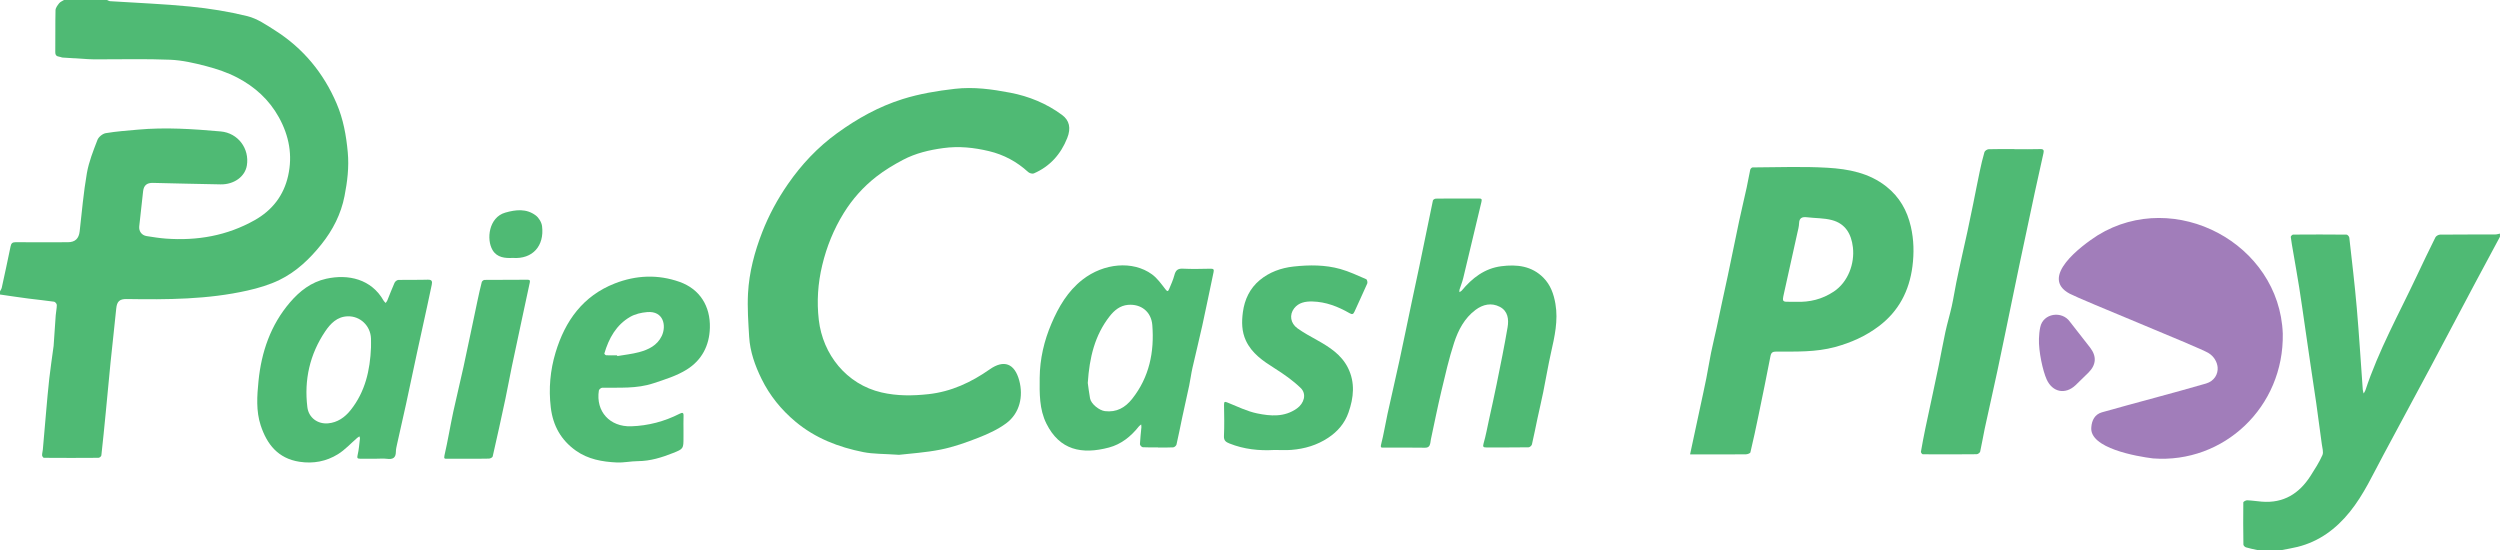 <?xml version="1.0" encoding="UTF-8"?><svg id="Layer_2" xmlns="http://www.w3.org/2000/svg" viewBox="0 0 1600 352"><defs><style>.cls-1{fill:#a17dba;}.cls-2{fill:#a27eba;}.cls-3{fill:#4fba74;}</style></defs><g id="Layer_1-2"><path class="cls-3" d="m68.5,0c.65.26,1.28.72,1.94.76,17.1,1.12,34.24,1.74,51.28,3.43,12.3,1.22,24.62,3.19,36.61,6.15,6.29,1.55,12.11,5.58,17.73,9.15,18,11.44,31.01,27.22,39.39,46.81,4.25,9.94,6.13,20.36,7.12,31.15.88,9.59-.27,18.81-2.08,28.06-2.25,11.51-7.48,21.71-14.75,30.81-7.44,9.32-16.06,17.56-26.82,22.81-6.41,3.13-13.47,5.22-20.46,6.8-25.48,5.76-51.42,5.86-77.37,5.45-4.61-.07-6.25,1.56-6.7,6.09-1.14,11.5-2.47,22.98-3.64,34.48-1.09,10.76-2.04,21.52-3.09,32.28-.88,9.08-1.78,18.17-2.79,27.23-.07.6-1.18,1.54-1.81,1.54-11.66.09-23.33.09-34.99,0-.4,0-1.11-1.04-1.13-1.61-.03-1.22.37-2.44.48-3.67.7-7.95,1.36-15.9,2.07-23.85.64-7.18,1.23-14.36,2.04-21.52.77-6.8,1.79-13.57,2.7-20.36.02-.17.07-.33.08-.49.45-6.57.86-13.15,1.35-19.71.16-2.2.69-4.39.7-6.59,0-.73-1.04-2.01-1.73-2.11-5.48-.8-11-1.3-16.49-2.02-6.06-.79-12.1-1.71-18.15-2.58,0-.67,0-1.33,0-2,.39-.79.95-1.53,1.14-2.37,1.94-8.84,3.85-17.69,5.67-26.56.39-1.9,1.23-2.56,3.2-2.55,11.16.08,22.33.05,33.49.01,4.64-.02,6.97-2.37,7.49-6.93,1.42-12.44,2.47-24.95,4.62-37.27,1.27-7.29,4.1-14.35,6.78-21.3.73-1.89,3.3-3.96,5.3-4.3,6.76-1.15,13.63-1.61,20.47-2.24,17.74-1.62,35.44-.43,53.1,1.14,11.1.99,18.51,10.96,16.74,21.8-1.15,7.04-8.13,12.21-16.76,12.08-14.47-.22-28.94-.64-43.41-.95-3.79-.08-5.78,1.57-6.22,5.26-.88,7.51-1.7,15.03-2.49,22.54-.33,3.17,1.6,5.76,4.75,6.25,4.1.64,8.22,1.31,12.35,1.61,20.03,1.45,39.08-1.83,56.78-11.8,11.32-6.37,18.6-15.85,21.41-28.39,2.95-13.13.64-25.59-5.91-37.44-6.27-11.34-15.46-19.59-26.67-25.44-6.21-3.24-13.04-5.53-19.83-7.31-7.56-1.98-15.36-3.78-23.12-4.1-15.47-.64-30.98-.22-46.48-.25-1.99,0-3.99-.02-5.98-.13-5.51-.31-11.03-.68-16.54-1.02-.07-.1-.16-.12-.26-.06-1.66-.78-4.28-.08-4.23-3.33.12-8.97-.07-17.95.15-26.91.04-1.52,1.3-3.15,2.34-4.46.74-.93,2.06-1.41,3.12-2.08,9.17,0,18.33,0,27.5,0Z"/><path class="cls-3" d="m1444.5,352c-2.37-.55-4.77-.99-7.09-1.7-.68-.21-1.62-1.14-1.63-1.75-.14-9-.18-17.99-.06-26.99,0-.5,1.63-1.42,2.47-1.38,3.14.13,6.25.63,9.39.88,13.89,1.11,23.93-5.17,31.18-16.52,2.74-4.29,5.53-8.62,7.58-13.25.85-1.91-.1-4.66-.38-7.02-.45-3.77-1.02-7.52-1.53-11.29-.67-4.96-1.3-9.93-2.02-14.89-1.17-8.04-2.4-16.06-3.59-24.1-1.15-7.8-2.27-15.61-3.41-23.42-1.28-8.79-2.5-17.59-3.88-26.36-1.22-7.75-2.63-15.46-3.94-23.2-.53-3.12-1.12-6.23-1.5-9.37-.05-.46.94-1.49,1.46-1.5,11.41-.09,22.83-.1,34.24.02.62,0,1.68,1.18,1.76,1.9,1.69,15.01,3.49,30.01,4.79,45.06,1.51,17.38,2.56,34.81,3.83,52.21.06.84.37,1.66.56,2.5.39-.7.9-1.36,1.15-2.1,8.38-25.4,21.36-48.73,32.7-72.8,3.95-8.38,7.95-16.74,12.08-25.03.44-.88,1.96-1.73,2.98-1.74,11.75-.12,23.49-.06,35.24-.1,1.03,0,2.07-.36,3.1-.55v2c-5.26,9.8-10.55,19.59-15.78,29.41-9.45,17.77-18.81,35.59-28.28,53.35-10.12,18.96-20.29,37.9-30.51,56.81-6.73,12.44-12.55,25.42-21.54,36.54-8.84,10.93-19.62,18.95-33.45,22.39-3.28.81-6.63,1.34-9.94,2.01h-16Z"/><path class="cls-3" d="m575.37,291.08c-9.72-.68-16.42-.46-22.83-1.73-15.88-3.16-30.74-8.89-43.4-19.46-9.13-7.63-16.48-16.69-21.71-27.32-4.19-8.51-7.4-17.45-7.97-27.02-.55-9.24-1.22-18.54-.73-27.76.72-13.56,4.19-26.65,9.14-39.33,4.24-10.84,9.72-20.98,16.33-30.54,8.73-12.64,19.13-23.69,31.57-32.7,12.88-9.34,26.7-17.05,41.95-21.82,10.86-3.4,22.01-5.25,33.38-6.55,12.13-1.39,23.89.27,35.5,2.49,11.88,2.27,23.19,6.88,33.1,14.21,4.73,3.5,5.86,8.43,3.32,14.82-4.12,10.35-11.06,18.15-21.38,22.62-.93.4-2.8-.14-3.63-.9-7.22-6.64-15.64-11.12-25.08-13.37-9.57-2.28-19.18-3.32-29.2-1.95-9.06,1.23-17.7,3.28-25.69,7.47-6.03,3.17-11.96,6.74-17.31,10.92-8.23,6.44-15.2,14.24-20.73,23.18-6.41,10.38-10.92,21.46-13.78,33.41-2.79,11.64-3.55,23.26-2.19,34.99,2.56,22.07,17.65,41.22,40.18,46.43,9.92,2.29,19.83,2.2,29.93,1.1,14.73-1.61,27.47-7.62,39.38-15.95,8.95-6.26,15.83-3.81,18.8,7.24,2.68,9.99.41,20.88-8.36,27.36-5.29,3.91-11.53,6.77-17.71,9.19-7.84,3.08-15.9,5.94-24.12,7.6-9.79,1.97-19.86,2.55-26.76,3.37Z"/><path class="cls-3" d="m1081.67,290.7c2.14-9.98,4.28-19.96,6.42-29.94,1.33-6.24,2.72-12.47,3.97-18.72,1.08-5.39,1.9-10.83,3-16.21,1.08-5.31,2.39-10.57,3.55-15.87,1.19-5.44,2.3-10.9,3.46-16.35,1.22-5.68,2.51-11.34,3.69-17.02,2.44-11.65,4.78-23.33,7.26-34.98,1.53-7.2,3.28-14.36,4.85-21.56.83-3.8,1.44-7.64,2.28-11.43.13-.59.96-1.47,1.47-1.47,16-.06,32.04-.73,47.98.21,13.36.79,26.61,3.25,37.71,12.06,8.4,6.67,13.25,15.3,15.62,25.56,1.95,8.44,2.13,16.98,1.03,25.51-2.02,15.63-8.73,28.66-21.54,38.31-8.42,6.34-17.71,10.49-27.88,13.26-12.45,3.4-25.07,2.94-37.71,2.95-2.31,0-3.28.56-3.74,2.96-2.45,12.72-5.06,25.42-7.69,38.11-1.62,7.83-3.28,15.65-5.14,23.42-.15.64-1.94,1.26-2.97,1.27-9.75.09-19.5.04-29.24.03-2.08,0-4.16,0-6.24,0,0,0-.03-.12-.03-.12h-.13Zm67.76-97.55c8.74.35,16.81-1.64,24.17-6.53,9.2-6.12,13.48-17.92,12.25-28.41-1.01-8.57-4.85-15.08-13.4-17.35-5.12-1.36-10.64-1.17-15.97-1.81-3.13-.38-4.98.37-5.08,3.95-.06,2.05-.65,4.1-1.1,6.12-2.87,13-5.81,25.98-8.64,38.99-1.11,5.08-1,5.1,4.26,5.04,1.17-.01,2.33,0,3.5,0Z"/><path class="cls-3" d="m932.67,127.07c4.58,0,9.16.04,13.75-.02,1.62-.02,2.17.26,1.71,2.13-3.95,16.27-7.75,32.57-11.67,48.84-.6,2.48-1.6,4.86-2.36,7.31-.16.51-.06,1.1-.07,1.66.49-.33,1.1-.56,1.47-1,6.68-8.05,14.65-14.22,25.29-15.6,9.92-1.29,19.51-.26,27.05,7.41,4.52,4.6,6.57,10.4,7.64,16.68,1.82,10.69-.52,20.93-2.84,31.25-1.88,8.36-3.27,16.84-4.98,25.25-1.14,5.62-2.48,11.2-3.68,16.81-1.19,5.55-2.25,11.14-3.55,16.66-.18.76-1.4,1.82-2.15,1.83-8.99.13-17.98.07-26.98.09-1.96,0-2.44-.39-1.8-2.6,1.43-4.95,2.35-10.06,3.45-15.11,1.65-7.59,3.37-15.16,4.9-22.78,2.44-12.13,4.95-24.25,7.01-36.45.85-5.04.25-10.37-5.01-13.08-5.38-2.77-10.76-1.56-15.49,1.96-7.12,5.3-11.09,12.97-13.73,21.03-3.33,10.16-5.7,20.66-8.18,31.08-2.42,10.19-4.47,20.47-6.67,30.72-.17.81-.22,1.64-.38,2.45-.37,1.89-1.16,2.99-3.48,2.95-8.74-.15-17.49-.07-26.24-.06-1.43,0-2.37.27-1.76-2.09,1.66-6.44,2.68-13.03,4.1-19.53,2.48-11.34,5.15-22.65,7.6-33.99,2.67-12.35,5.18-24.73,7.79-37.09,1.65-7.82,3.37-15.62,4.99-23.44,2.9-14.01,5.72-28.04,8.67-42.04.11-.51,1.2-1.16,1.84-1.17,4.58-.1,9.16-.05,13.74-.06Z"/><path class="cls-3" d="m240.65,293.57c-3.41,0-6.83,0-10.24,0-1.64,0-1.99-.42-1.55-2.27.83-3.5,1.08-7.13,1.52-10.71.05-.42-.24-.88-.37-1.33-.46.32-.95.6-1.37.96-4.11,3.53-7.83,7.68-12.39,10.49-7.44,4.59-15.69,6.18-24.6,4.82-13.74-2.11-20.83-11.23-24.8-23.26-3.03-9.19-2.36-18.93-1.41-28.4,1.86-18.64,7.76-35.87,20.14-50.33,6.21-7.26,13.59-13.03,23.21-15.15,14.09-3.11,28.92.17,36.77,14.11.3.54.85.93,1.28,1.4.36-.54.81-1.05,1.06-1.64,1.54-3.77,2.95-7.59,4.62-11.3.37-.83,1.59-1.79,2.44-1.81,6.24-.15,12.5.06,18.74-.15,2.76-.1,3.07,1.08,2.62,3.23-.98,4.63-1.95,9.27-2.96,13.9-2.14,9.82-4.32,19.63-6.44,29.45-2.38,11.03-4.67,22.08-7.07,33.11-1.84,8.45-3.8,16.88-5.67,25.32-.37,1.69-.81,3.42-.82,5.14-.03,4.03-2.11,4.96-5.71,4.49-2.29-.29-4.66-.06-6.99-.06h0Zm-3.21-71.19c0-1.92.06-3.83-.01-5.75-.29-8.12-6.9-14.45-14.94-14.19-6.74.22-10.98,4.63-14.37,9.66-9.88,14.67-13.54,31.06-11.41,48.48.84,6.84,6.68,10.95,13.28,10.36,5.97-.53,10.72-3.81,14.48-8.56,9.3-11.74,12.38-25.47,12.97-40.01Z"/><path class="cls-3" d="m741.11,286.32c-3.25,0-6.5.11-9.73-.09-.68-.04-1.85-1.29-1.82-1.94.15-3.61.61-7.2.93-10.8.05-.61-.08-1.23-.13-1.85-.49.41-1.07.75-1.46,1.24-5.06,6.4-11.32,11.45-19.15,13.53-17.42,4.62-31.57,1.69-40.04-15.28-4.6-9.21-4.41-19.32-4.31-29.39.12-12.1,2.83-23.63,7.51-34.59,4.58-10.74,10.44-20.83,19.94-28.21,13.55-10.54,32.13-12.3,44.43-3.35,3.38,2.46,5.95,6.13,8.56,9.5,1.2,1.55,1.7,1.62,2.38-.04,1.21-2.92,2.56-5.81,3.36-8.85.78-2.99,1.98-4.42,5.39-4.25,5.98.3,11.99.13,17.99.02,1.87-.03,2.04.7,1.71,2.26-2.42,11.35-4.7,22.74-7.19,34.07-2.01,9.13-4.3,18.2-6.35,27.32-.83,3.68-1.27,7.44-2.05,11.14-1.46,6.94-3.06,13.85-4.54,20.79-1.21,5.65-2.27,11.32-3.58,16.95-.17.75-1.34,1.76-2.09,1.81-3.24.2-6.49.09-9.74.09,0-.02,0-.04,0-.06Zm-44.94-41.28c.37,2.58.79,6.27,1.46,9.92.67,3.63,5.92,7.73,9.55,8.17,7.46.89,12.97-2.28,17.41-7.88,10.99-13.89,14.24-30.02,12.89-47.19-.68-8.63-7.24-13.66-15.57-12.95-5.08.44-8.75,3.49-11.74,7.31-9.51,12.17-12.94,26.39-13.99,42.63Z"/><path class="cls-3" d="m1289.22,95.47c5.5,0,11,.13,16.49-.06,2.3-.08,2.49.85,2.1,2.63-1.86,8.37-3.75,16.74-5.55,25.13-3.26,15.18-6.47,30.37-9.68,45.56-1.56,7.38-3.06,14.76-4.59,22.14-3.21,15.49-6.36,30.99-9.65,46.45-2.62,12.32-5.45,24.6-8.1,36.91-1.06,4.92-1.82,9.9-2.93,14.8-.16.71-1.46,1.66-2.24,1.67-11.49.12-22.99.12-34.48.04-.43,0-1.28-1.12-1.2-1.59.86-5.01,1.81-10,2.84-14.97,1.56-7.54,3.21-15.06,4.82-22.58,1.25-5.85,2.52-11.69,3.71-17.55,1.46-7.21,2.74-14.46,4.3-21.65,1.2-5.51,2.84-10.92,4.07-16.43,1.11-5,1.87-10.08,2.89-15.1,1.16-5.71,2.43-11.4,3.67-17.09,1.13-5.17,2.33-10.33,3.45-15.51,1.27-5.92,2.5-11.86,3.7-17.79,1.42-6.96,2.74-13.93,4.21-20.88.87-4.12,1.81-8.23,3-12.26.25-.83,1.74-1.81,2.68-1.84,5.49-.17,10.99-.09,16.49-.09v.03Z"/><path class="cls-3" d="m437.43,275.83c0,1.33,0,2.67,0,4,0,7.31.05,7.42-6.66,10.09-7.2,2.86-14.55,5.16-22.46,5.21-4.52.03-9.07,1.05-13.56.85-9.3-.42-18.43-2.04-26.23-7.6-9.46-6.74-14.64-15.94-16.02-27.6-1.43-12.04-.38-23.79,3.09-35.26,6.09-20.19,17.54-36.14,37.85-44.1,13.58-5.32,27.59-5.94,41.45-1.03,12.99,4.6,19.81,15.55,19.43,29.41-.31,11.52-5.29,20.74-14.7,26.66-6.47,4.07-14.14,6.42-21.5,8.86-10.62,3.53-21.75,2.67-32.74,2.83-.74.01-2,1.07-2.11,1.78-2.07,13.47,7.07,23.36,20.72,22.9,10.94-.37,21.2-3.09,30.91-8.01,1.91-.97,2.66-.86,2.57,1.51-.13,3.16-.03,6.33-.03,9.5Zm-42.48-48.41c.03.16.06.31.1.47,4.64-.8,9.37-1.29,13.9-2.49,6.06-1.61,11.67-4.31,14.57-10.38,3.04-6.35,1.33-16.19-9.37-15.28-3.69.31-7.68,1.22-10.84,3.05-8.99,5.19-13.67,13.78-16.53,23.46-.07.25.74,1.1,1.17,1.12,2.33.11,4.66.05,6.99.05Z"/><path class="cls-3" d="m815.53,287.99c-9.65.56-19.35-.43-28.67-4.16-2.22-.89-3.66-1.78-3.53-4.72.3-6.65.17-13.32.05-19.99-.04-2.26.56-2.16,2.38-1.43,6.2,2.48,12.33,5.55,18.79,6.88,8.61,1.77,17.48,2.53,25.49-3.17,4.54-3.23,6.42-9.2,2.38-13.11-4.98-4.81-10.8-8.87-16.68-12.59-7.43-4.7-14.59-9.51-18.41-17.8-2.66-5.78-2.72-11.89-1.89-18.1,1.08-8.18,4.52-15.29,10.74-20.47,6.15-5.13,13.65-7.87,21.7-8.75,10.07-1.1,20.16-1.15,29.95,1.59,5.7,1.6,11.12,4.19,16.58,6.53.53.23.94,2.03.63,2.75-2.62,6.03-5.49,11.95-8.15,17.96-.77,1.75-1.52,1.98-3.17,1.03-7.37-4.24-15.16-7.28-23.79-7.49-4.45-.11-8.79.65-11.69,4.41-3.19,4.13-2.36,9.54,2.13,12.76,3.91,2.8,8.17,5.12,12.38,7.46,8.01,4.47,15.71,9.33,19.96,17.87,4.68,9.4,3.67,19.06.32,28.59-2.41,6.86-6.9,12.11-12.98,16.14-7.16,4.75-15.09,7.07-23.53,7.75-3.56.29-7.16.05-11.01.05Z"/><path class="cls-3" d="m299.43,293.59c-4.41,0-8.83,0-13.24,0-1.45,0-2.26.21-1.73-2.12,2.12-9.21,3.64-18.55,5.61-27.79,2.06-9.63,4.48-19.18,6.56-28.81,3.06-14.12,5.96-28.28,8.96-42.42.84-3.98,1.72-7.97,2.74-11.91.15-.6,1.14-1.4,1.75-1.4,9.16-.09,18.33-.01,27.49-.11,2.05-.02,1.63,1.1,1.4,2.21-1.6,7.55-3.25,15.1-4.86,22.65-2.19,10.23-4.4,20.46-6.54,30.71-1.44,6.9-2.67,13.84-4.13,20.73-2.62,12.29-5.32,24.56-8.12,36.81-.14.63-1.55,1.35-2.38,1.37-4.49.14-8.99.06-13.49.07Z"/><path class="cls-3" d="m328.14,165.07c-4.87.25-10.03-.18-12.89-5-4.08-6.86-2.45-20.96,8.11-23.99,6.8-1.95,13.53-2.68,19.49,1.78,2.01,1.5,3.77,4.44,4.07,6.92,1.54,12.48-5.95,21.23-18.78,20.29Z"/><polygon class="cls-2" points="1081.67 290.7 1081.8 290.69 1081.83 290.81 1081.71 290.82 1081.67 290.7"/><path class="cls-1" d="m1460.98,213.5c.87,46.95-37.76,83.3-83.02,79.89-10.2-1.25-41.07-6.53-39.51-20.05.3-4.16,2.14-8.14,6.75-9.45,22.19-6.29,44.55-12.02,66.7-18.45,5.26-1.55,7.77-6.06,7.38-10.39-.3-3.24-2.22-7-6.02-9.22-6.52-3.81-81.02-33.8-88.64-37.86-19.68-10.48,7.36-30.64,18.02-37.46,49.31-30.2,116.18,5.32,118.34,62.99Z"/><path class="cls-1" d="m1304.93,216.73c.1-2.48.3-4.98.84-7.38,1.87-8.94,13.92-10.67,19-3.41,4.3,5.49,8.61,10.97,12.87,16.48,4.33,5.61,3.98,11.03-1.03,16.05-2.71,2.71-5.45,5.4-8.23,8.03-6.57,6.21-14.76,4.58-18.51-3.65-2.42-5.32-5.25-17.98-4.94-26.12Z"/></g></svg>